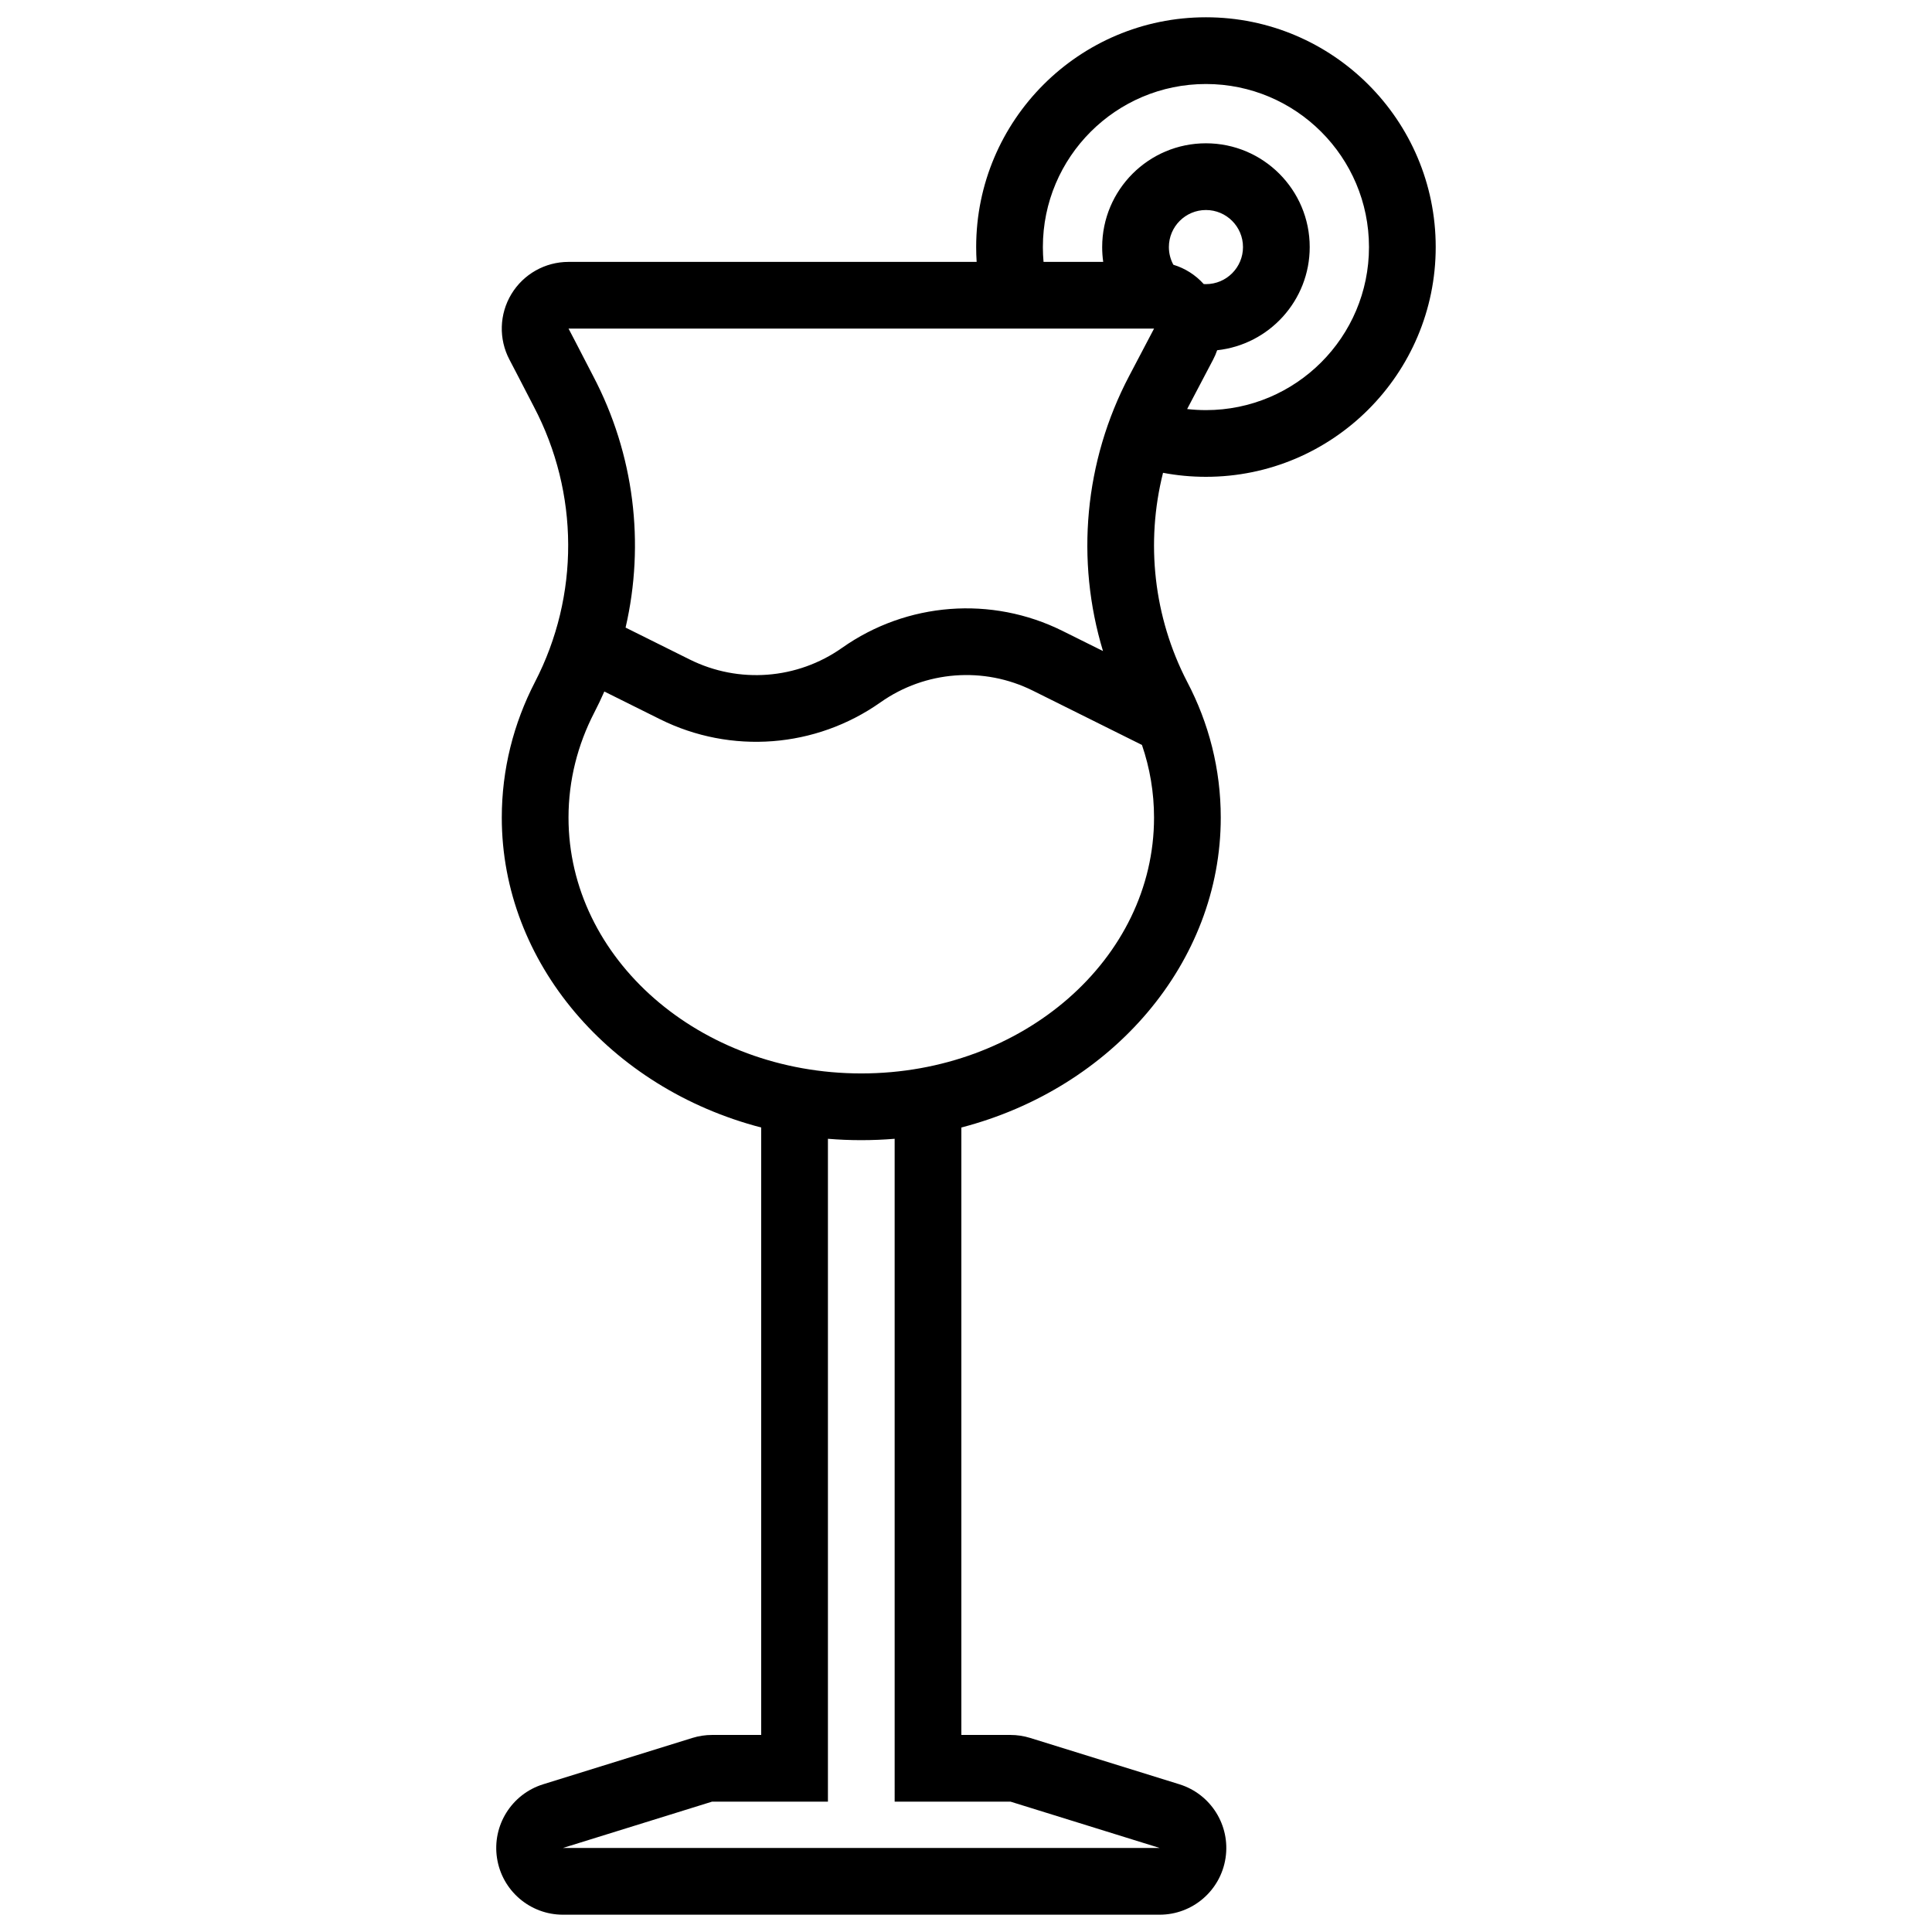 <?xml version="1.0" encoding="UTF-8"?>
<!-- Uploaded to: ICON Repo, www.iconrepo.com, Generator: ICON Repo Mixer Tools -->
<svg width="800px" height="800px" version="1.1" viewBox="144 144 512 512" xmlns="http://www.w3.org/2000/svg">
 <defs>
  <clipPath id="a">
   <path d="m275 148.09h250v503.81h-250z"/>
  </clipPath>
 </defs>
 <g clip-path="url(#a)">
  <path d="m402.82 213.4c-0.082-1.301-0.125-2.609-0.125-3.93 0-33.605 27.285-60.891 60.891-60.891 33.605 0 60.891 27.285 60.891 60.891 0 33.605-27.285 60.891-60.891 60.891-3.887 0-7.688-0.363-11.371-1.062-4.644 18.453-2.508 38.184 6.394 55.387 5.758 10.953 8.906 23.152 8.906 35.988 0 38.418-28.738 71.723-68.746 82.125v160.98h13.012c1.777 0 3.547 0.27 5.242 0.797l39.527 12.277c8.348 2.59 13.543 10.895 12.234 19.535-1.309 8.641-8.738 15.027-17.477 15.027h-158.12c-8.738 0-16.168-6.387-17.477-15.027-1.312-8.641 3.887-16.941 12.234-19.535l39.527-12.277c1.699-0.527 3.465-0.797 5.242-0.797h13.012v-160.98c-40.008-10.402-68.746-43.703-68.746-82.125 0-12.789 3.125-24.945 8.789-35.926 11.836-22.863 11.75-50.07-0.301-72.996-3.812-7.414-6.461-12.449-6.461-12.449-2.879-5.481-2.684-12.066 0.516-17.363 3.203-5.297 8.941-8.535 15.133-8.535h108.15zm-21.73 232.39c-2.906 0.238-5.856 0.363-8.84 0.363s-5.934-0.121-8.84-0.363v175.66h-30.691l-39.527 12.277h158.12l-39.527-12.277h-30.691zm65.543-104.37-28.922-14.391c-13-6.469-28.5-5.281-40.363 3.094h-0.004c-17.172 12.121-39.613 13.844-58.434 4.477l-14.758-7.344c-0.828 1.891-1.723 3.766-2.68 5.613-4.375 8.484-6.812 17.895-6.812 27.801 0 37.422 34.766 67.801 77.586 67.801s77.586-30.379 77.586-67.801c0-6.691-1.113-13.16-3.203-19.254zm-10.328-24.883c-7.289-24.043-4.973-50.254 6.934-72.902 3.922-7.465 6.598-12.555 6.598-12.555h-155.17s2.676 5.09 6.531 12.59c10.879 20.699 13.746 44.371 8.586 66.648l17.008 8.461c13 6.469 28.5 5.281 40.363-3.094h0.004c17.172-12.121 39.613-13.844 58.434-4.477l10.719 5.332zm22.297-64.137c1.637 0.188 3.297 0.285 4.981 0.285 23.848 0 43.211-19.363 43.211-43.211 0-23.848-19.363-43.211-43.211-43.211-23.848 0-43.211 19.363-43.211 43.211 0 1.324 0.059 2.637 0.176 3.93h15.816c-0.184-1.285-0.277-2.594-0.277-3.93 0-15.176 12.32-27.5 27.5-27.5 15.176 0 27.5 12.32 27.5 27.5 0 14.172-10.742 25.855-24.527 27.34-0.289 0.848-0.648 1.684-1.074 2.492l-6.598 12.555c-0.094 0.18-0.188 0.359-0.281 0.543zm4.394-33.125c0.195 0.012 0.391 0.02 0.59 0.02 5.422 0 9.82-4.402 9.82-9.82 0-5.422-4.402-9.82-9.82-9.82-5.422 0-9.82 4.402-9.82 9.82 0 1.695 0.43 3.293 1.188 4.684 3.086 0.934 5.875 2.699 8.043 5.117z" fill-rule="evenodd"/>
 </g>
</svg>